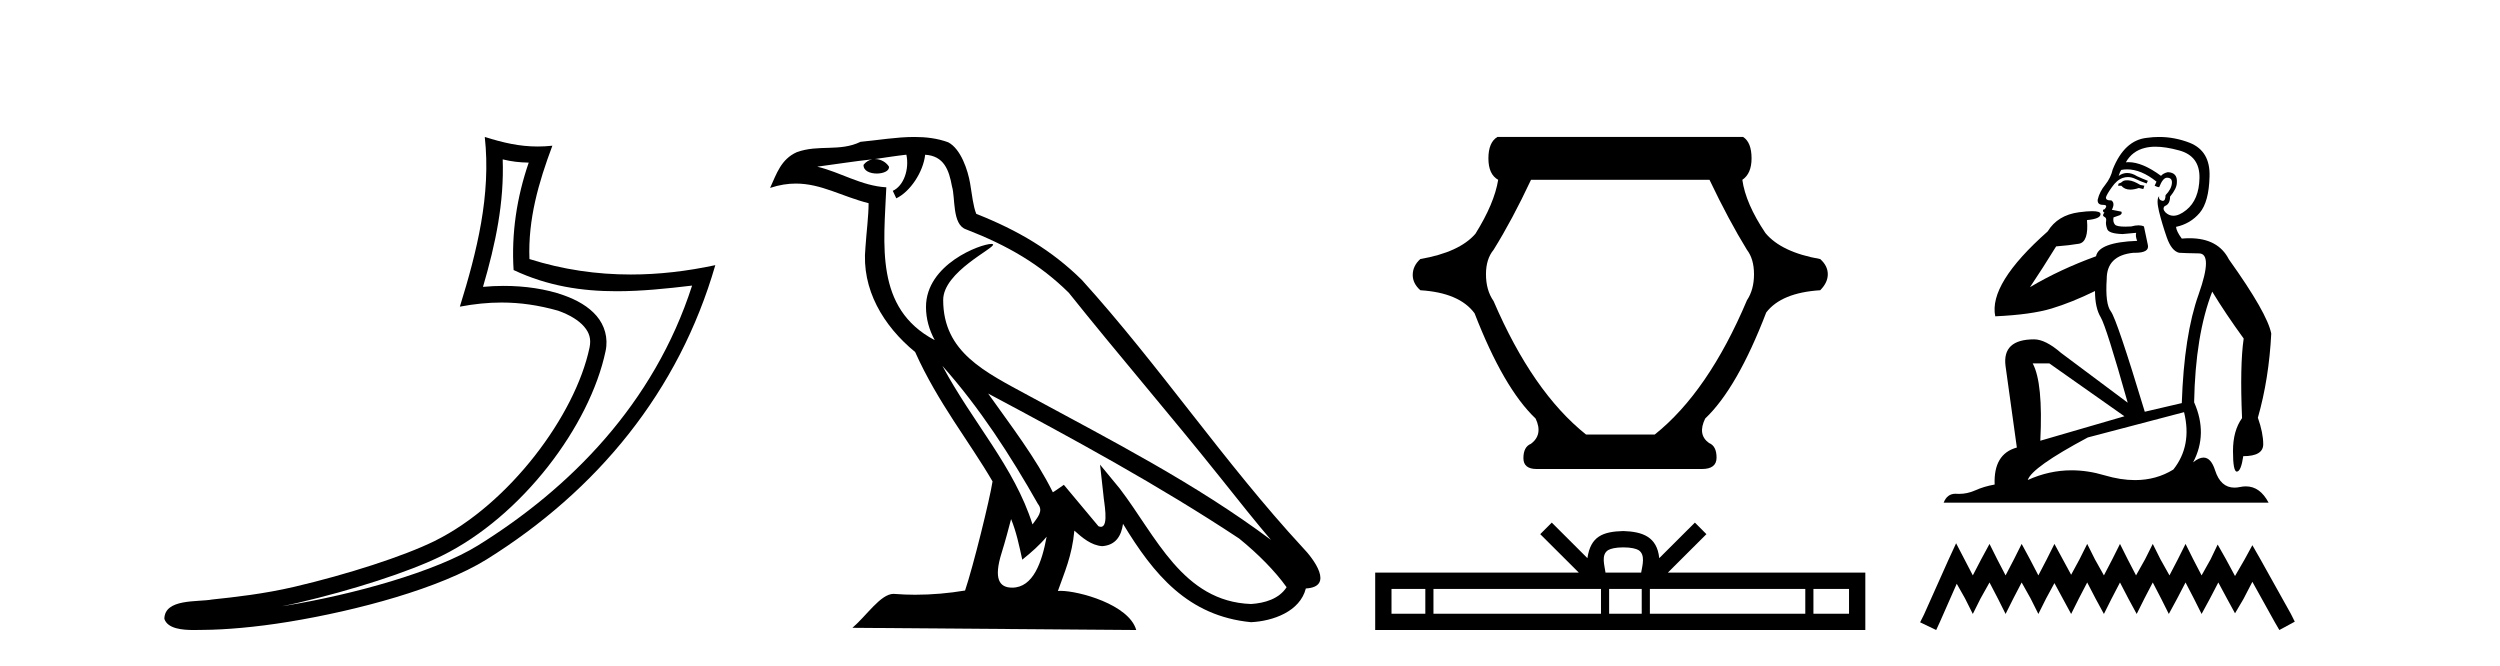 <?xml version='1.0' encoding='UTF-8' standalone='yes'?><svg xmlns='http://www.w3.org/2000/svg' xmlns:xlink='http://www.w3.org/1999/xlink' width='154.0' height='41.0' ><path d='M 30.966 9.818 C 31.518 9.952 31.995 10.008 32.569 10.017 C 31.834 12.15 31.495 14.384 31.638 16.635 C 33.742 17.625 35.842 17.94 37.987 17.94 C 39.508 17.94 41.051 17.782 42.633 17.592 L 42.633 17.592 C 40.283 24.89 35.087 30.096 29.446 33.597 C 26.845 35.211 21.777 36.624 17.606 37.307 C 17.528 37.319 17.451 37.33 17.374 37.342 C 17.702 37.278 18.033 37.209 18.37 37.13 C 21.665 36.359 25.161 35.25 27.22 34.234 C 32.164 31.795 36.339 26.226 37.305 21.621 C 37.477 20.805 37.239 20.033 36.748 19.459 C 36.256 18.885 35.543 18.478 34.717 18.185 C 33.633 17.8 32.341 17.611 31.029 17.611 C 30.603 17.611 30.175 17.631 29.752 17.671 C 30.54 14.984 31.059 12.461 30.966 9.818 ZM 29.862 8.437 C 30.256 12.008 29.377 15.506 28.327 18.89 C 29.215 18.722 30.059 18.636 30.895 18.636 C 32.044 18.636 33.175 18.799 34.378 19.138 C 35.094 19.392 35.655 19.738 35.979 20.117 C 36.304 20.496 36.427 20.879 36.315 21.413 C 35.438 25.59 31.36 31.063 26.772 33.326 C 24.862 34.269 21.378 35.387 18.139 36.145 C 16.255 36.586 14.455 36.783 13.073 36.929 C 12.177 37.097 10.143 36.857 10.124 38.122 C 10.327 38.733 11.227 38.809 11.941 38.809 C 12.168 38.809 12.376 38.802 12.538 38.801 C 13.88 38.792 15.746 38.636 17.769 38.305 C 22.027 37.609 27.113 36.236 29.98 34.457 C 36.801 30.205 41.821 24.099 44.063 16.333 L 44.063 16.333 C 42.319 16.707 40.585 16.91 38.86 16.91 C 36.763 16.91 34.68 16.611 32.614 15.958 C 32.52 13.506 33.177 11.242 34.026 8.976 L 34.026 8.976 C 33.711 9.009 33.41 9.025 33.119 9.025 C 31.994 9.025 31.005 8.793 29.862 8.437 Z' style='fill:#000000;stroke:none' /><path d='M 58.053 22.54 L 58.053 22.54 C 60.348 25.118 62.247 28.06 63.94 31.048 C 64.296 31.486 63.896 31.888 63.602 32.305 C 62.486 28.763 59.919 26.03 58.053 22.54 ZM 55.833 9.529 C 56.024 10.422 55.672 11.451 54.995 11.755 L 55.211 12.217 C 56.057 11.815 56.869 10.612 56.99 9.532 C 58.145 9.601 58.46 10.47 58.641 11.479 C 58.858 12.168 58.638 13.841 59.512 14.13 C 62.092 15.129 64.064 16.285 65.835 18.031 C 68.889 21.852 72.082 25.552 75.137 29.376 C 76.324 30.865 77.409 32.228 78.291 33.257 C 73.651 29.789 68.468 27.136 63.382 24.38 C 60.679 22.911 58.1 21.71 58.1 18.477 C 58.1 16.738 61.305 15.281 61.172 15.055 C 61.161 15.035 61.124 15.026 61.066 15.026 C 60.408 15.026 57.041 16.274 57.041 18.907 C 57.041 19.637 57.236 20.313 57.575 20.944 C 57.57 20.944 57.565 20.943 57.56 20.943 C 53.867 18.986 54.454 15.028 54.597 11.538 C 53.062 11.453 51.798 10.616 50.341 10.267 C 51.471 10.121 52.598 9.933 53.731 9.816 L 53.731 9.816 C 53.518 9.858 53.324 9.982 53.194 10.154 C 53.176 10.526 53.597 10.69 54.007 10.69 C 54.407 10.69 54.797 10.534 54.76 10.264 C 54.579 9.982 54.249 9.799 53.911 9.799 C 53.901 9.799 53.892 9.799 53.882 9.799 C 54.445 9.719 55.196 9.599 55.833 9.529 ZM 62.283 31.976 C 62.614 32.78 62.785 33.632 62.972 34.476 C 63.51 34.04 64.032 33.593 64.473 33.06 L 64.473 33.06 C 64.186 34.623 63.649 36.199 62.348 36.199 C 61.56 36.199 61.195 35.667 61.701 34.054 C 61.938 33.293 62.128 32.566 62.283 31.976 ZM 60.869 24.242 L 60.869 24.242 C 66.135 27.047 71.349 29.879 76.329 33.171 C 77.502 34.122 78.547 35.181 79.255 36.172 C 78.786 36.901 77.892 37.152 77.066 37.207 C 72.851 37.06 71.201 32.996 68.974 30.093 L 67.763 28.622 L 67.972 30.507 C 67.986 30.846 68.334 32.452 67.816 32.452 C 67.772 32.452 67.721 32.44 67.664 32.415 L 65.533 29.865 C 65.305 30.015 65.091 30.186 64.856 30.325 C 63.799 28.187 62.252 26.196 60.869 24.242 ZM 56.325 8.437 C 55.218 8.437 54.084 8.636 53.009 8.736 C 51.727 9.361 50.428 8.884 49.084 9.373 C 48.112 9.809 47.84 10.693 47.438 11.576 C 48.01 11.386 48.531 11.308 49.022 11.308 C 50.589 11.308 51.85 12.097 53.506 12.518 C 53.503 13.349 53.373 14.292 53.311 15.242 C 53.054 17.816 54.411 20.076 56.373 21.685 C 57.777 24.814 59.722 27.214 61.141 29.655 C 60.972 30.752 59.951 34.89 59.448 36.376 C 58.462 36.542 57.41 36.636 56.376 36.636 C 55.958 36.636 55.544 36.62 55.137 36.588 C 55.106 36.584 55.075 36.582 55.043 36.582 C 54.245 36.582 53.368 37.945 52.508 38.673 L 69.992 38.809 C 69.546 37.233 66.439 36.397 65.335 36.397 C 65.272 36.397 65.215 36.399 65.166 36.405 C 65.555 35.29 66.041 34.243 66.18 32.686 C 66.668 33.123 67.215 33.595 67.898 33.644 C 68.733 33.582 69.072 33.011 69.178 32.267 C 71.07 35.396 73.185 37.951 77.066 38.327 C 78.407 38.261 80.078 37.675 80.44 36.25 C 82.219 36.149 80.914 34.416 80.254 33.737 C 75.414 28.498 71.418 22.517 66.635 17.238 C 64.793 15.421 62.714 14.192 60.138 13.173 C 59.946 12.702 59.883 12.032 59.759 11.295 C 59.622 10.491 59.193 9.174 58.409 8.765 C 57.741 8.519 57.038 8.437 56.325 8.437 Z' style='fill:#000000;stroke:none' /><path d='M 105.306 11.077 Q 106.492 13.567 107.612 15.389 Q 108.047 15.957 108.047 16.893 Q 108.047 17.845 107.612 18.497 Q 105.222 24.145 101.93 26.769 L 97.702 26.769 Q 94.41 24.145 92.004 18.547 Q 91.536 17.879 91.536 16.893 Q 91.536 15.957 92.004 15.389 Q 93.14 13.567 94.31 11.077 ZM 92.238 8.437 Q 91.686 8.771 91.686 9.757 Q 91.686 10.743 92.288 11.077 Q 92.054 12.531 90.884 14.403 Q 89.898 15.539 87.492 15.957 Q 87.024 16.375 87.024 16.943 Q 87.024 17.461 87.492 17.879 Q 89.898 18.029 90.834 19.299 Q 92.622 23.911 94.594 25.783 Q 95.062 26.769 94.31 27.337 Q 93.842 27.521 93.842 28.223 Q 93.842 28.891 94.661 28.891 L 104.838 28.891 Q 105.74 28.891 105.74 28.189 Q 105.74 27.471 105.272 27.287 Q 104.554 26.769 105.039 25.783 Q 107.01 23.911 108.799 19.249 Q 109.734 18.029 112.124 17.879 Q 112.592 17.411 112.592 16.893 Q 112.592 16.375 112.124 15.957 Q 109.734 15.539 108.748 14.353 Q 107.528 12.531 107.328 11.077 Q 107.896 10.693 107.896 9.757 Q 107.896 8.771 107.378 8.437 Z' style='fill:#000000;stroke:none' /><path d='M 99.997 33.718 C 100.486 33.718 100.781 33.801 100.934 33.887 C 101.378 34.171 101.166 34.85 101.095 35.273 L 98.899 35.273 C 98.847 34.84 98.607 34.179 99.061 33.887 C 99.213 33.801 99.508 33.718 99.997 33.718 ZM 87.8 36.279 L 87.8 37.804 L 85.717 37.804 L 85.717 36.279 ZM 98.621 36.279 L 98.621 37.804 L 88.301 37.804 L 88.301 36.279 ZM 101.13 36.279 L 101.13 37.804 L 99.122 37.804 L 99.122 36.279 ZM 111.206 36.279 L 111.206 37.804 L 101.632 37.804 L 101.632 36.279 ZM 113.9 36.279 L 113.9 37.804 L 111.707 37.804 L 111.707 36.279 ZM 95.589 32.192 L 94.879 32.904 L 97.255 35.273 L 84.712 35.273 L 84.712 38.809 L 114.904 38.809 L 114.904 35.273 L 102.74 35.273 L 105.115 32.904 L 104.405 32.192 L 102.209 34.383 C 102.077 33.055 101.167 32.75 99.997 32.712 C 98.747 32.746 97.98 33.028 97.785 34.383 L 95.589 32.192 Z' style='fill:#000000;stroke:none' /><path d='M 131.027 11.106 Q 130.838 11.106 130.75 11.175 Q 130.648 11.277 130.509 11.302 L 130.471 11.441 L 130.674 11.441 Q 130.874 11.68 131.229 11.68 Q 131.457 11.68 131.751 11.581 L 132.029 11.644 L 132.093 11.441 L 131.839 11.391 Q 131.421 11.137 131.143 11.112 Q 131.081 11.106 131.027 11.106 ZM 132.776 9.037 Q 133.399 9.037 134.221 9.262 Q 135.513 9.604 135.488 10.96 Q 135.462 12.303 134.677 12.936 Q 134.237 13.29 133.883 13.29 Q 133.615 13.29 133.397 13.088 Q 133.182 12.86 133.347 12.695 Q 133.676 12.581 133.676 12.113 Q 134.094 11.606 134.094 11.251 Q 134.145 10.63 133.537 10.605 Q 133.258 10.668 133.119 10.833 Q 131.974 9.989 131.115 9.989 Q 131.032 9.989 130.953 9.997 L 130.953 9.997 Q 131.345 9.3 132.131 9.11 Q 132.421 9.037 132.776 9.037 ZM 131.031 10.433 Q 131.896 10.433 132.84 11.188 L 132.726 11.441 Q 132.903 11.53 133.005 11.53 Q 133.233 10.947 133.486 10.947 Q 133.815 10.947 133.79 11.277 Q 133.765 11.644 133.397 12.024 Q 133.397 12.372 133.228 12.372 Q 133.207 12.372 133.182 12.366 Q 132.954 12.303 133.005 12.087 L 133.005 12.087 Q 132.815 12.252 132.992 13.012 Q 133.182 13.785 133.473 14.621 Q 133.765 15.457 134.233 15.571 Q 134.601 15.596 135.462 15.609 Q 136.324 15.622 135.437 18.13 Q 134.538 20.638 134.398 24.831 L 132.118 25.363 Q 130.395 19.663 130.028 19.181 Q 129.673 18.713 129.774 17.18 Q 129.774 15.736 131.421 15.571 Q 131.469 15.572 131.514 15.572 Q 132.417 15.572 132.308 15.09 Q 132.207 14.596 132.067 13.949 Q 131.928 13.88 131.732 13.88 Q 131.535 13.88 131.282 13.949 Q 131.079 13.961 130.916 13.961 Q 130.388 13.961 130.281 13.835 Q 130.142 13.671 130.192 13.392 L 130.585 13.253 Q 130.75 13.164 130.674 13.037 L 130.091 12.923 Q 130.306 12.505 130.053 12.341 Q 130.016 12.343 129.984 12.343 Q 129.724 12.343 129.724 12.163 Q 129.774 11.973 130.091 11.53 Q 130.395 11.087 130.762 10.96 Q 130.921 10.907 131.079 10.907 Q 131.301 10.907 131.523 11.011 Q 131.89 11.188 132.232 11.302 L 132.308 11.137 Q 132.004 11.023 131.649 10.858 Q 131.329 10.656 131.035 10.656 Q 130.76 10.656 130.509 10.833 Q 130.585 10.58 130.674 10.466 Q 130.851 10.433 131.031 10.433 ZM 126.24 22.386 L 130.864 25.642 L 125.683 27.149 Q 125.86 23.577 125.214 22.386 ZM 134.538 25.389 Q 135.044 27.454 133.879 28.923 Q 132.827 29.574 131.518 29.574 Q 130.635 29.574 129.635 29.278 Q 128.604 28.971 127.611 28.971 Q 126.224 28.971 124.91 29.569 Q 125.163 28.784 128.609 26.947 L 134.538 25.389 ZM 132.998 8.437 Q 132.63 8.437 132.257 8.49 Q 130.864 8.629 130.142 10.44 Q 130.028 10.947 129.686 11.378 Q 129.331 11.809 129.217 12.303 Q 129.192 12.619 129.546 12.619 Q 129.888 12.619 129.635 12.898 Q 129.534 12.898 129.546 12.987 Q 129.559 13.088 129.635 13.088 Q 129.47 13.278 129.622 13.354 Q 129.774 13.417 129.736 13.62 Q 129.698 13.81 129.8 14.101 Q 129.888 14.393 130.75 14.418 L 131.586 14.342 L 131.586 14.342 Q 131.535 14.558 131.649 14.836 Q 129.28 14.925 129.116 15.786 Q 126.886 16.597 125.049 17.687 Q 125.822 16.534 126.658 15.178 Q 127.469 15.115 128.064 15.014 Q 128.672 14.9 128.558 13.557 Q 129.394 13.481 129.394 13.189 Q 129.394 13.008 128.88 13.008 Q 128.568 13.008 128.064 13.075 Q 126.747 13.253 126.139 14.254 Q 122.49 17.484 122.908 19.485 Q 125.125 19.384 126.379 19.004 Q 127.634 18.624 129.052 17.927 Q 129.052 18.966 129.407 19.549 Q 129.749 20.131 131.067 24.806 L 126.962 21.74 Q 125.999 20.904 125.303 20.904 Q 123.326 20.904 123.542 22.551 L 124.238 27.568 Q 122.794 27.96 122.87 29.848 Q 122.212 29.962 121.654 30.215 Q 121.173 30.423 120.682 30.423 Q 120.605 30.423 120.527 30.418 Q 120.492 30.415 120.458 30.415 Q 119.943 30.415 119.729 30.963 L 139.744 30.963 Q 139.216 29.96 138.345 29.96 Q 138.171 29.96 137.983 30 Q 137.803 30.038 137.642 30.038 Q 136.791 30.038 136.45 28.974 Q 136.199 28.187 135.737 28.187 Q 135.455 28.187 135.095 28.48 Q 136.02 26.731 135.158 24.781 Q 135.234 20.638 136.273 17.965 Q 137.096 19.321 138.211 20.854 Q 137.971 22.5 138.11 25.756 Q 137.552 26.529 137.552 27.783 Q 137.552 29.05 137.788 29.05 Q 137.791 29.05 137.793 29.05 Q 138.047 29.037 138.186 28.1 Q 139.415 28.1 139.415 27.365 Q 139.415 26.668 139.085 25.731 Q 139.769 23.336 139.909 20.549 Q 139.668 19.295 137.299 15.976 Q 136.637 14.675 134.873 14.675 Q 134.645 14.675 134.398 14.697 Q 134.069 14.254 134.043 13.975 Q 134.93 13.785 135.5 13.113 Q 136.07 12.442 136.108 10.871 Q 136.159 9.3 134.88 8.794 Q 133.956 8.437 132.998 8.437 Z' style='fill:#000000;stroke:none' /><path d='M 120.496 33.465 L 120.021 34.494 L 118.517 37.859 L 118.279 38.334 L 119.269 38.809 L 119.506 38.295 L 120.535 35.959 L 121.05 36.87 L 121.525 37.82 L 122 36.87 L 122.554 35.88 L 123.069 36.87 L 123.544 37.82 L 124.019 36.87 L 124.534 35.88 L 125.088 36.87 L 125.563 37.82 L 126.038 36.87 L 126.553 35.919 L 127.067 36.87 L 127.582 37.82 L 128.057 36.87 L 128.572 35.88 L 129.086 36.87 L 129.601 37.82 L 130.076 36.87 L 130.591 35.88 L 131.105 36.87 L 131.62 37.82 L 132.095 36.87 L 132.61 35.88 L 133.124 36.87 L 133.599 37.82 L 134.114 36.87 L 134.629 35.88 L 135.143 36.87 L 135.618 37.82 L 136.133 36.87 L 136.648 35.88 L 137.202 36.909 L 137.677 37.78 L 138.191 36.909 L 138.746 35.84 L 140.131 38.334 L 140.408 38.809 L 141.358 38.295 L 141.121 37.82 L 139.221 34.415 L 138.746 33.584 L 138.271 34.455 L 137.677 35.484 L 137.123 34.455 L 136.608 33.544 L 136.172 34.455 L 135.618 35.444 L 135.104 34.455 L 134.629 33.505 L 134.154 34.455 L 133.639 35.444 L 133.085 34.455 L 132.61 33.505 L 132.135 34.455 L 131.58 35.444 L 131.066 34.455 L 130.591 33.505 L 130.116 34.455 L 129.601 35.444 L 129.047 34.455 L 128.572 33.505 L 128.097 34.455 L 127.582 35.405 L 127.067 34.455 L 126.553 33.505 L 126.078 34.455 L 125.563 35.444 L 125.048 34.455 L 124.534 33.505 L 124.059 34.455 L 123.544 35.444 L 123.029 34.455 L 122.554 33.505 L 122.04 34.455 L 121.525 35.444 L 121.011 34.455 L 120.496 33.465 Z' style='fill:#000000;stroke:none' /></svg>